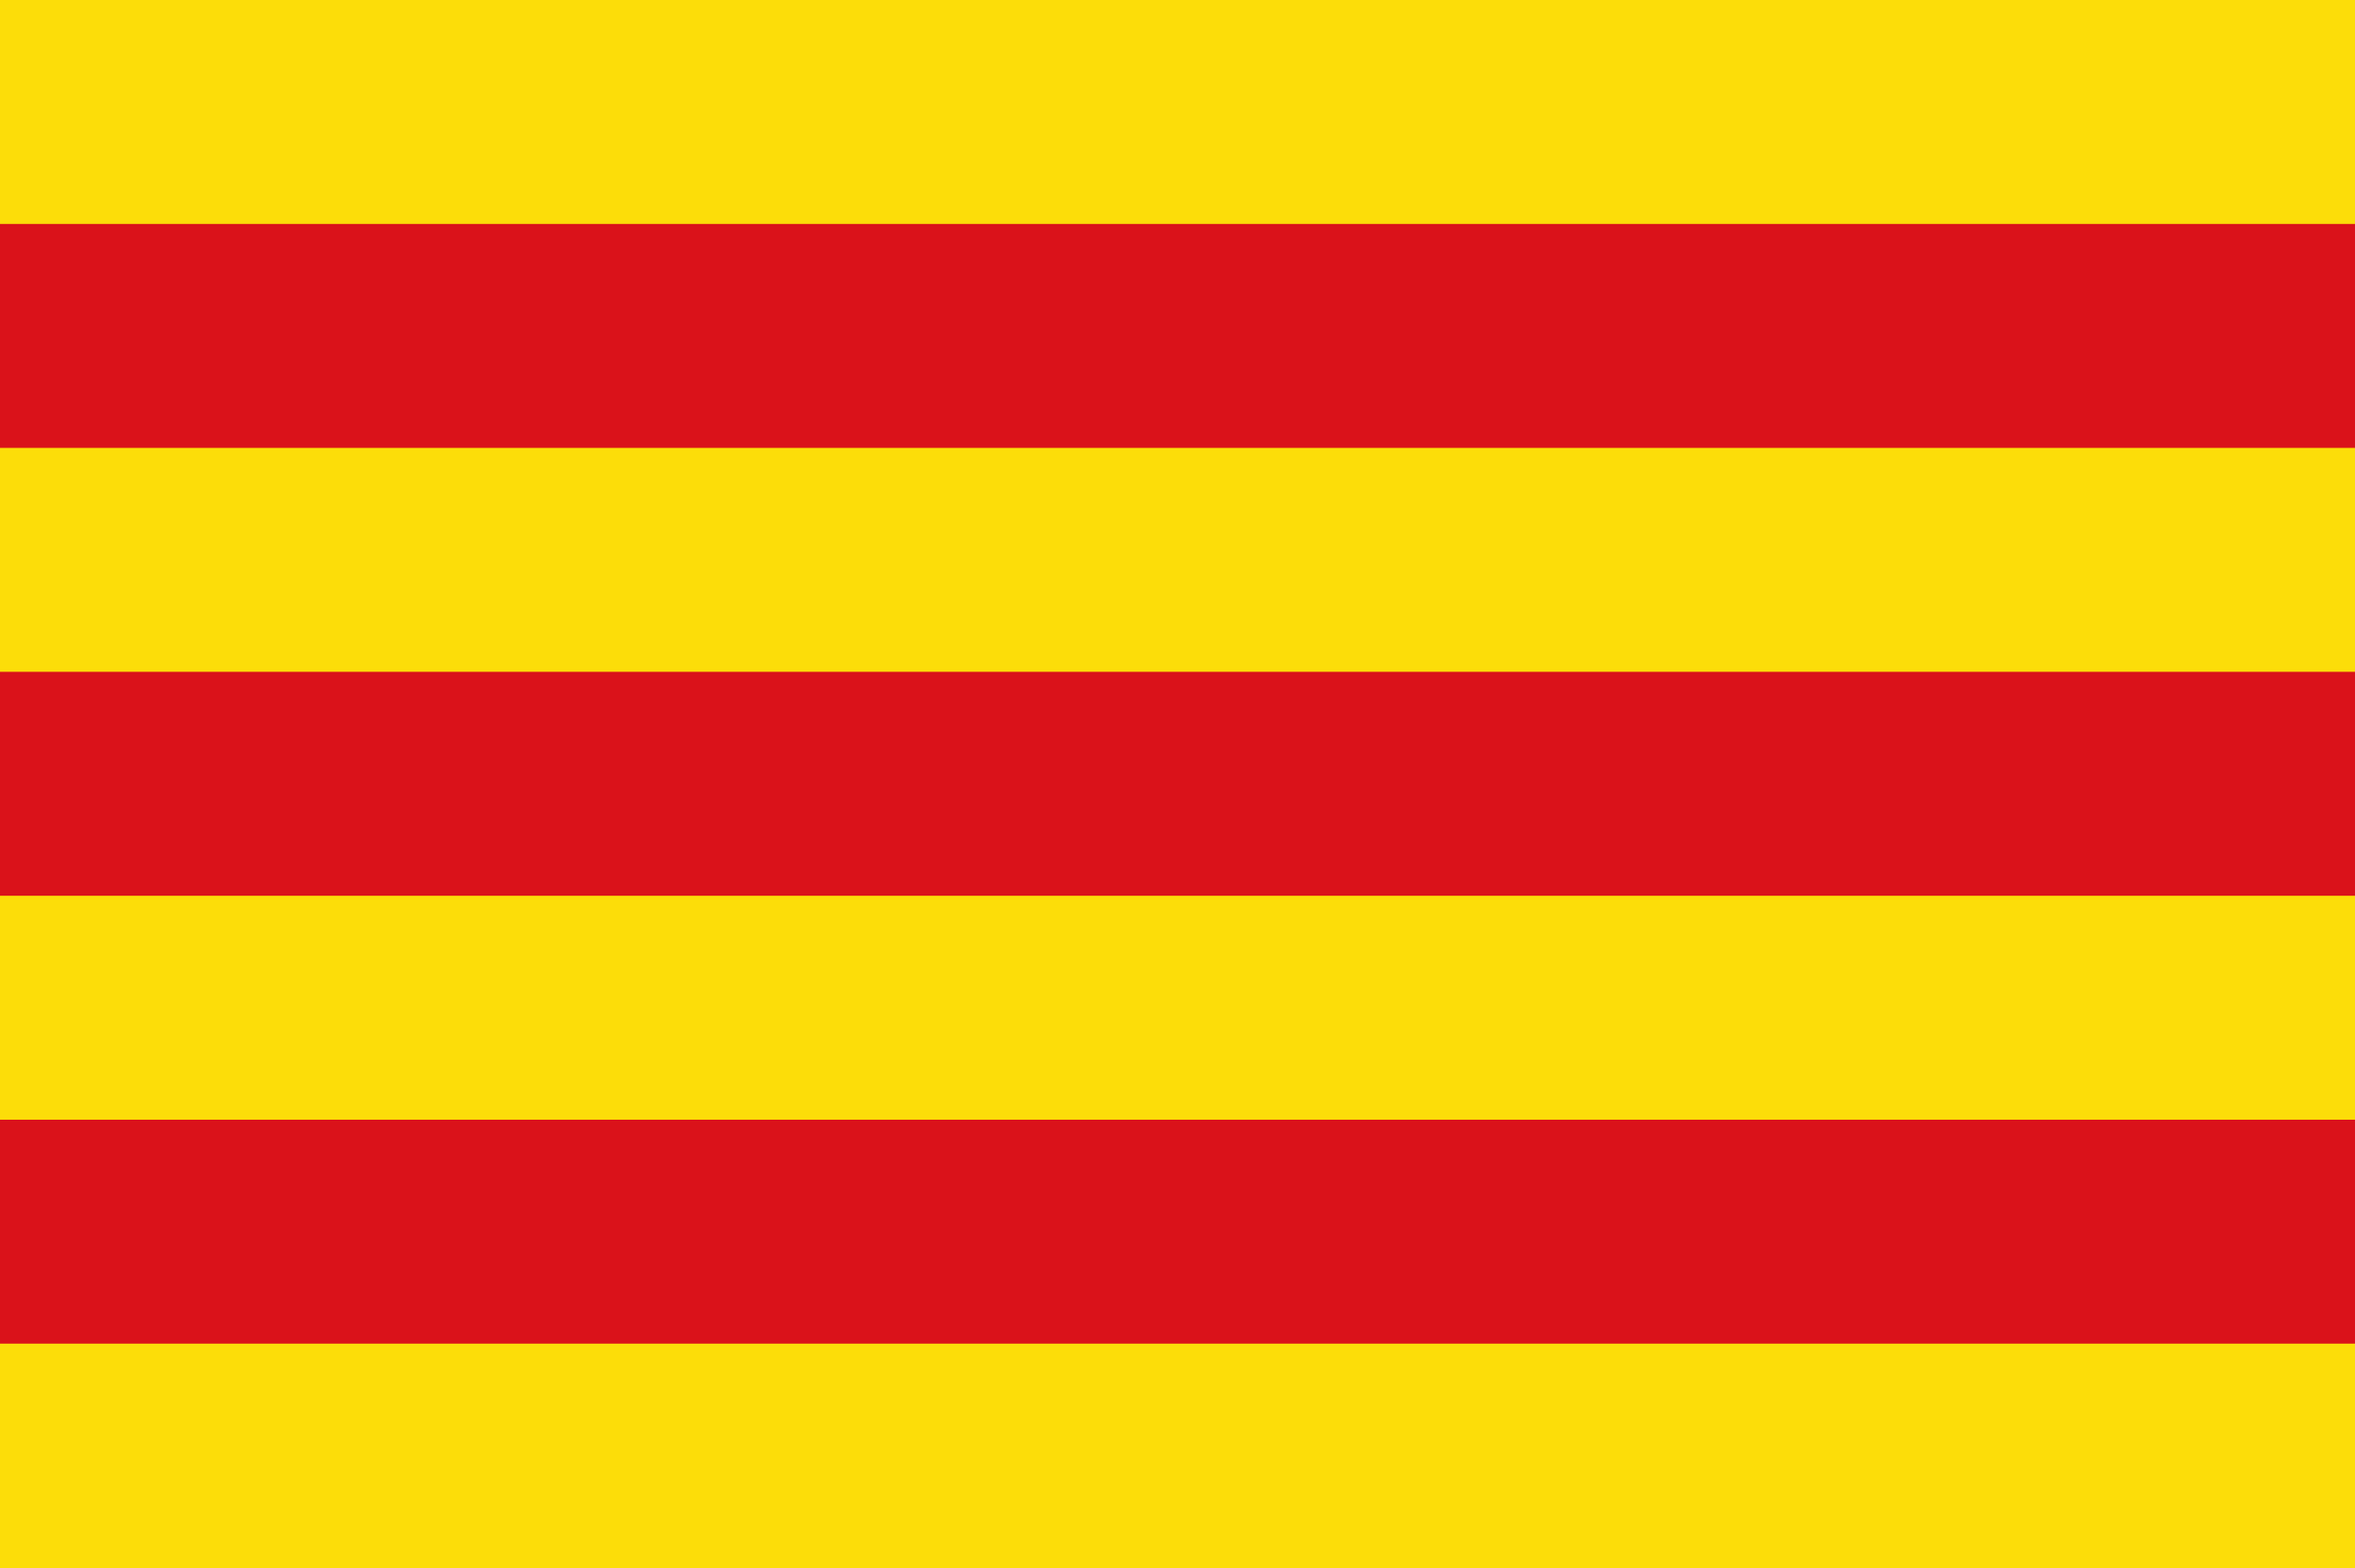 <svg xmlns="http://www.w3.org/2000/svg" viewBox="0 0 512 341">
  <rect width="512" height="341" fill="#fcdd09"/>
  <g fill="#da121a">
    <rect y="48.7" width="512" height="48.7"/>
    <rect y="146.1" width="512" height="48.7"/>
    <rect y="243.5" width="512" height="48.7"/>
  </g>
</svg>
